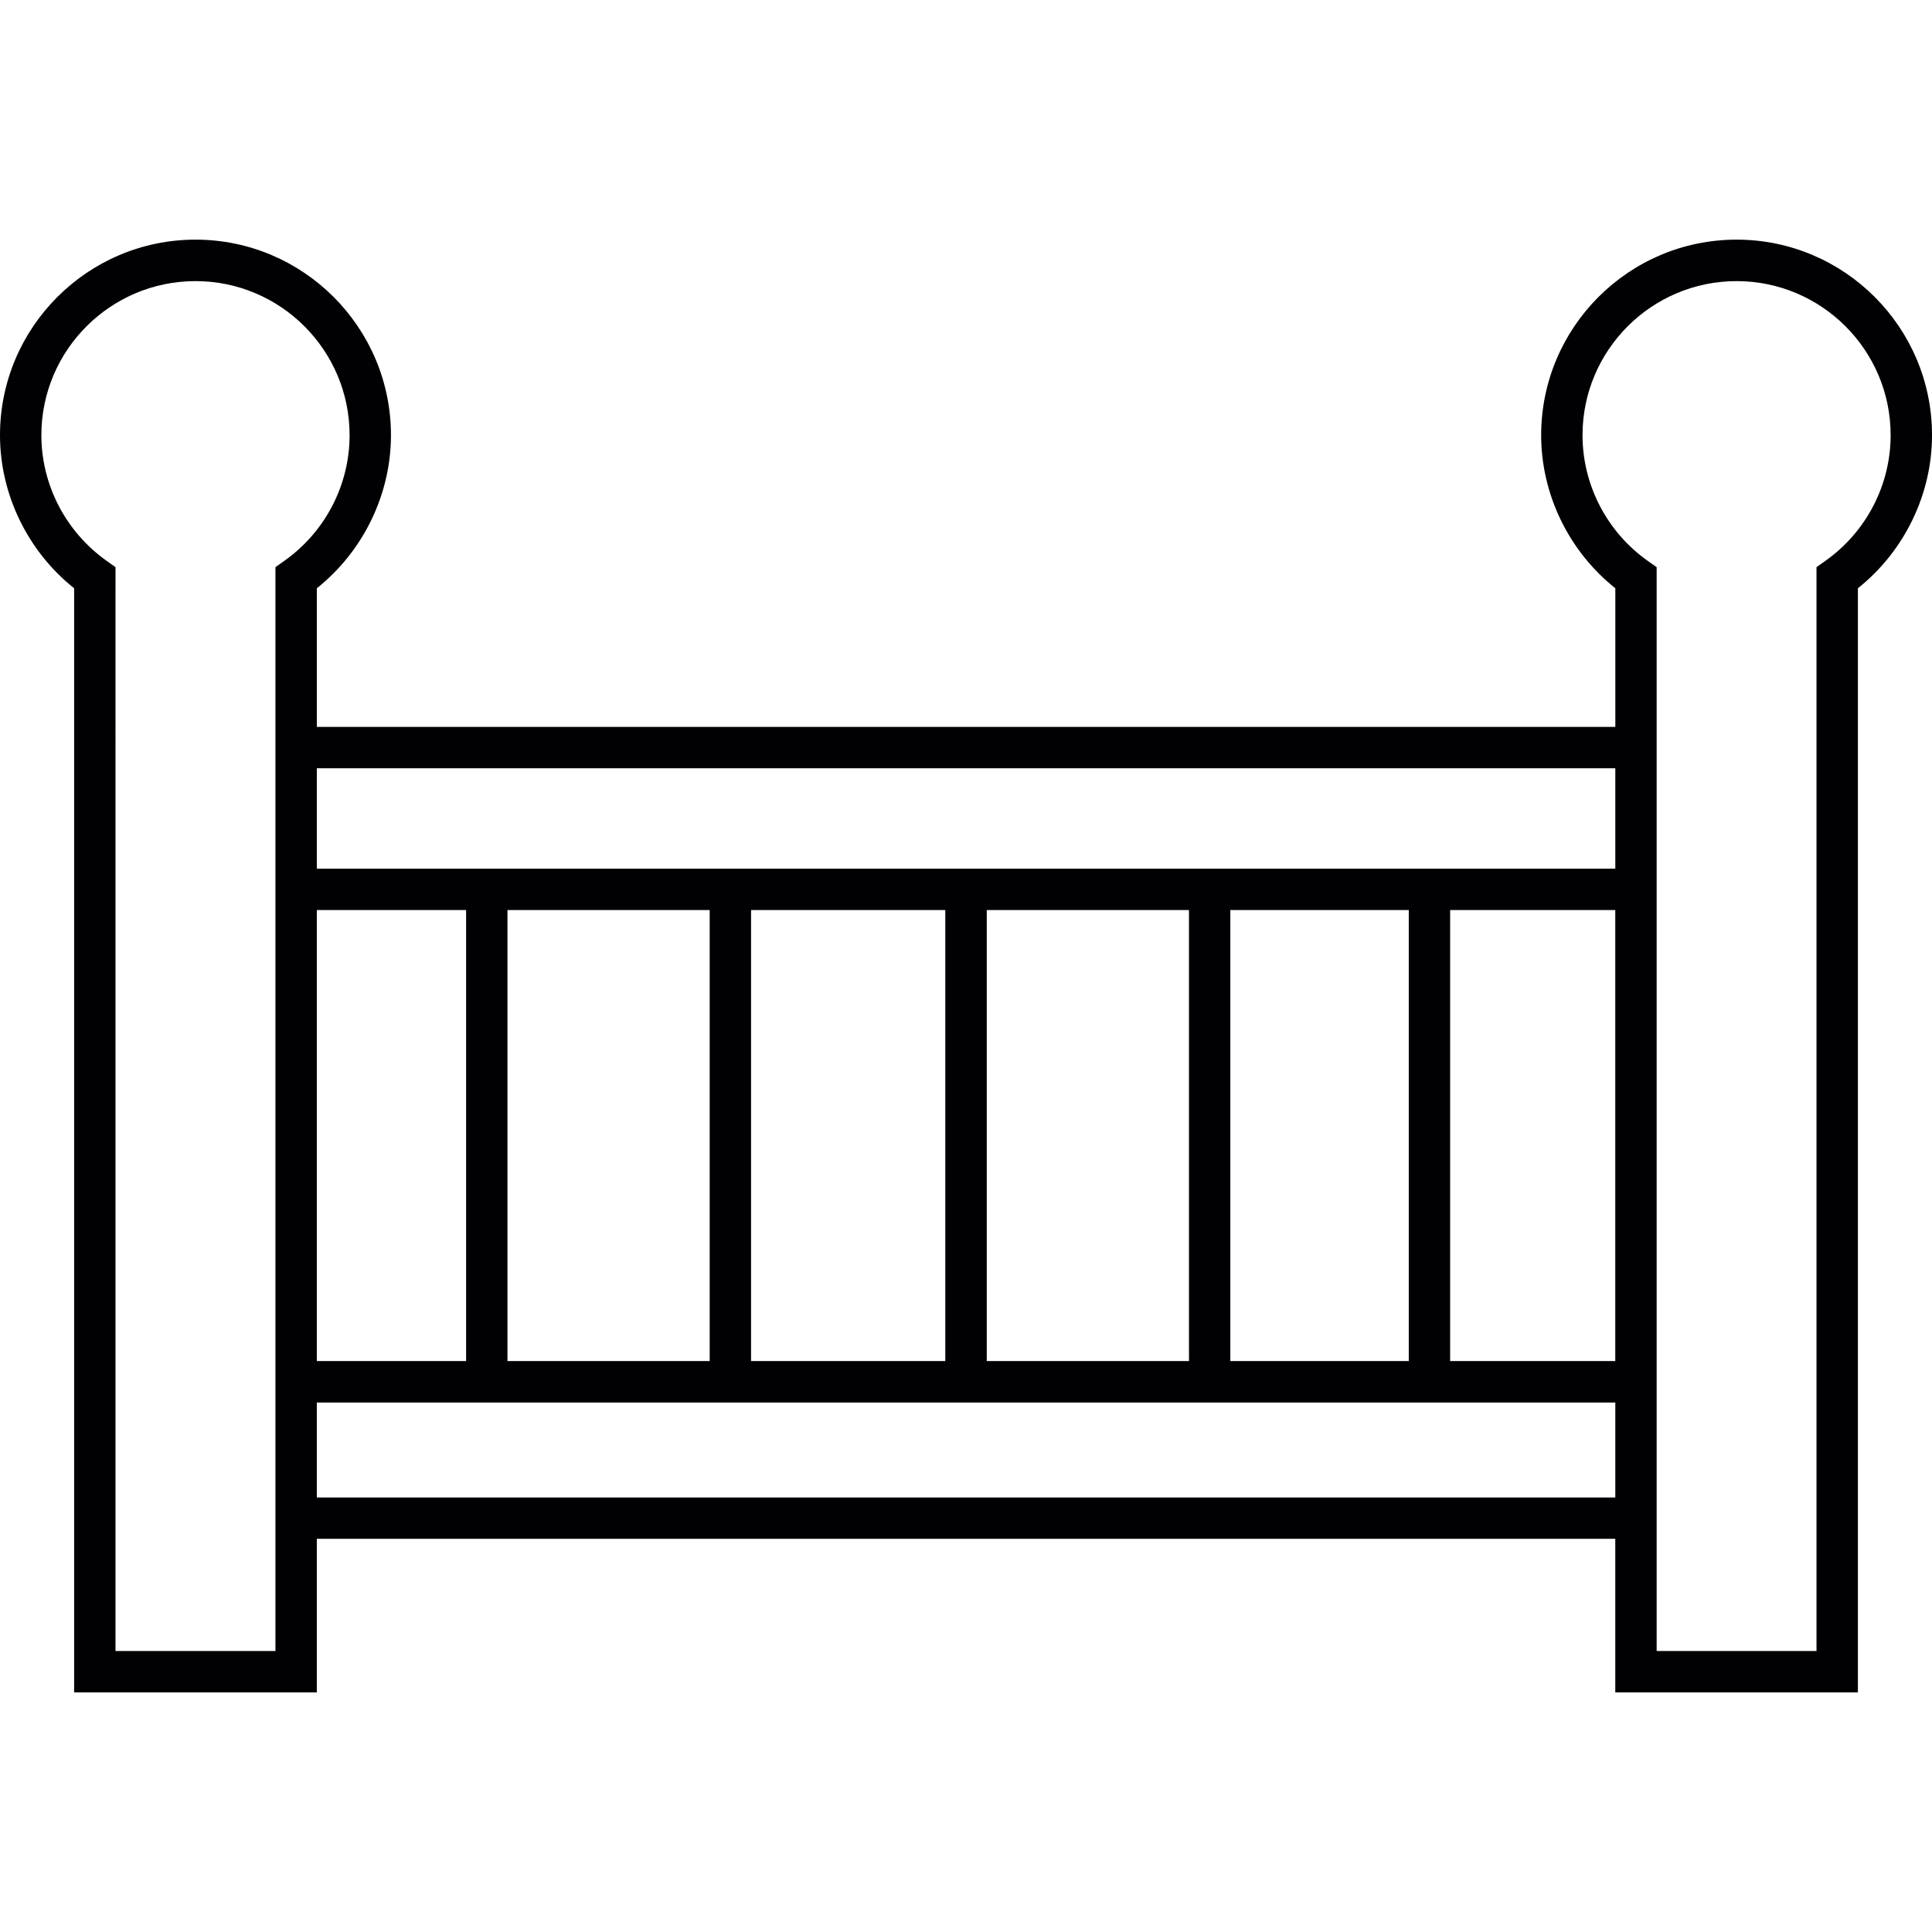 <?xml version="1.0" encoding="iso-8859-1"?>
<!-- Uploaded to: SVG Repo, www.svgrepo.com, Generator: SVG Repo Mixer Tools -->
<svg height="800px" width="800px" version="1.1" id="Capa_1" xmlns="http://www.w3.org/2000/svg" xmlns:xlink="http://www.w3.org/1999/xlink" 
	 viewBox="0 0 198.576 198.576" xml:space="preserve">
<g>
	<g>
		<path style="fill:#010002;" d="M178.492,25.125c-10.805,0-19.598,8.793-19.598,19.605c0,6.059,2.834,11.778,7.623,15.486v14.992
			H32.07V60.216c4.785-3.708,7.619-9.427,7.619-15.486c0-10.812-8.79-19.605-19.594-19.605C9.284,25.125,0.49,33.919,0.49,44.73
			c0,6.059,2.834,11.778,7.619,15.486v113.238h23.957v-15.783h134.447v15.783h23.946V60.216c4.785-3.708,7.619-9.427,7.619-15.486
			C198.082,33.915,189.293,25.125,178.492,25.125z M166.517,78.475v11.306H32.07V78.475H166.517z M32.07,93.045H48.4v47.341H32.07
			V93.045z M51.664,93.045h21.77v47.341h-21.77V93.045z M76.698,93.045H97.66v47.341H76.698V93.045z M100.927,93.045h21.77v47.341
			h-21.77V93.045z M125.961,93.045h19.326v47.341h-19.326V93.045z M148.555,93.045h17.966v47.341h-17.966V93.045z M28.806,58.552
			v111.635H11.377V58.552l-0.687-0.494c-4.334-3.06-6.932-8.052-6.932-13.328c0-9.008,7.333-16.33,16.337-16.33
			c8.997,0,16.327,7.322,16.327,16.33c0,5.279-2.588,10.268-6.932,13.328L28.806,58.552z M32.07,154.404V143.65h134.447v10.754
			H32.07z M187.886,58.058l-0.687,0.494v111.635h-17.415V58.552l-0.698-0.494c-4.334-3.06-6.921-8.052-6.921-13.328
			c0-9.008,7.322-16.33,16.33-16.33c9.004,0,16.327,7.322,16.327,16.33C194.815,50.005,192.231,54.998,187.886,58.058z"/>
		<path style="fill:#010002;" d="M190.957,173.945h-24.934v-15.783H32.564v15.783H7.619V60.463C2.845,56.662,0,50.811,0,44.73
			c0-11.08,9.019-20.099,20.099-20.099c11.069,0,20.085,9.019,20.085,20.099c0,6.08-2.845,11.932-7.619,15.733v14.251h133.463
			V60.463c-4.778-3.801-7.623-9.652-7.623-15.733c0-11.08,9.008-20.099,20.088-20.099s20.085,9.019,20.085,20.099
			c0,6.08-2.845,11.932-7.619,15.733V173.945z M167.011,172.96h22.962V59.969l0.193-0.147c4.653-3.604,7.426-9.244,7.426-15.096
			c0-10.536-8.568-19.1-19.1-19.1c-10.536,0-19.104,8.564-19.104,19.1c0,5.851,2.784,11.492,7.426,15.096l0.197,0.147v15.733H31.58
			V59.969l0.183-0.147c4.653-3.604,7.437-9.244,7.437-15.096c0-10.536-8.575-19.1-19.1-19.1c-10.536,0-19.111,8.564-19.111,19.1
			c0,5.851,2.784,11.492,7.437,15.096l0.186,0.147V172.96h22.973v-15.783h135.431v15.783H167.011z M187.689,170.681H169.29V58.806
			l-0.483-0.336c-4.466-3.164-7.136-8.299-7.136-13.739c0-9.284,7.533-16.831,16.821-16.831c9.273,0,16.821,7.548,16.821,16.831
			c0,5.443-2.67,10.579-7.14,13.739l-0.483,0.336C187.689,58.806,187.689,170.681,187.689,170.681z M170.275,169.697h16.43V58.294
			l0.895-0.637c4.212-2.967,6.725-7.805,6.725-12.927c0-8.74-7.104-15.836-15.833-15.836s-15.836,7.097-15.836,15.836
			c0,5.125,2.516,9.96,6.714,12.927l0.905,0.637V169.697z M29.296,170.681H10.883V58.806L10.4,58.469
			C5.934,55.306,3.264,50.17,3.264,44.73c0-9.284,7.548-16.831,16.831-16.831c9.273,0,16.821,7.548,16.821,16.831
			c0,5.443-2.67,10.579-7.14,13.739l-0.483,0.336v111.875H29.296z M11.871,169.697h16.441V58.294l0.895-0.637
			c4.212-2.967,6.725-7.805,6.725-12.927c0-8.74-7.104-15.836-15.833-15.836c-8.74,0-15.847,7.097-15.847,15.836
			c0,5.114,2.516,9.949,6.725,12.927l0.895,0.637C11.871,58.294,11.871,169.697,11.871,169.697z M167.011,154.898H31.58v-11.739
			h135.431V154.898z M32.564,153.914h133.462v-9.76H32.564V153.914z M167.011,140.89H148.05V92.544h18.961V140.89z M149.048,139.895
			h16.974V93.539h-16.974V139.895z M145.781,140.89h-20.314V92.544h20.314V140.89z M126.455,139.895h18.342V93.539h-18.342V139.895z
			 M123.191,140.89h-22.758V92.544h22.758V140.89z M101.421,139.895h20.786V93.539h-20.786V139.895z M98.154,140.89H76.208V92.544
			h21.946V140.89z M77.196,139.895h19.963V93.539H77.196V139.895z M73.928,140.89H51.17V92.544h22.758
			C73.928,92.544,73.928,140.89,73.928,140.89z M52.158,139.895h20.786V93.539H52.158V139.895z M48.891,140.89H31.576V92.544h17.314
			V140.89z M32.564,139.895h15.343V93.539H32.564C32.564,93.539,32.564,139.895,32.564,139.895z M167.011,90.271H31.58V77.978
			h135.431V90.271z M32.564,89.287h133.462V78.966H32.564V89.287z"/>
	</g>
</g>
</svg>